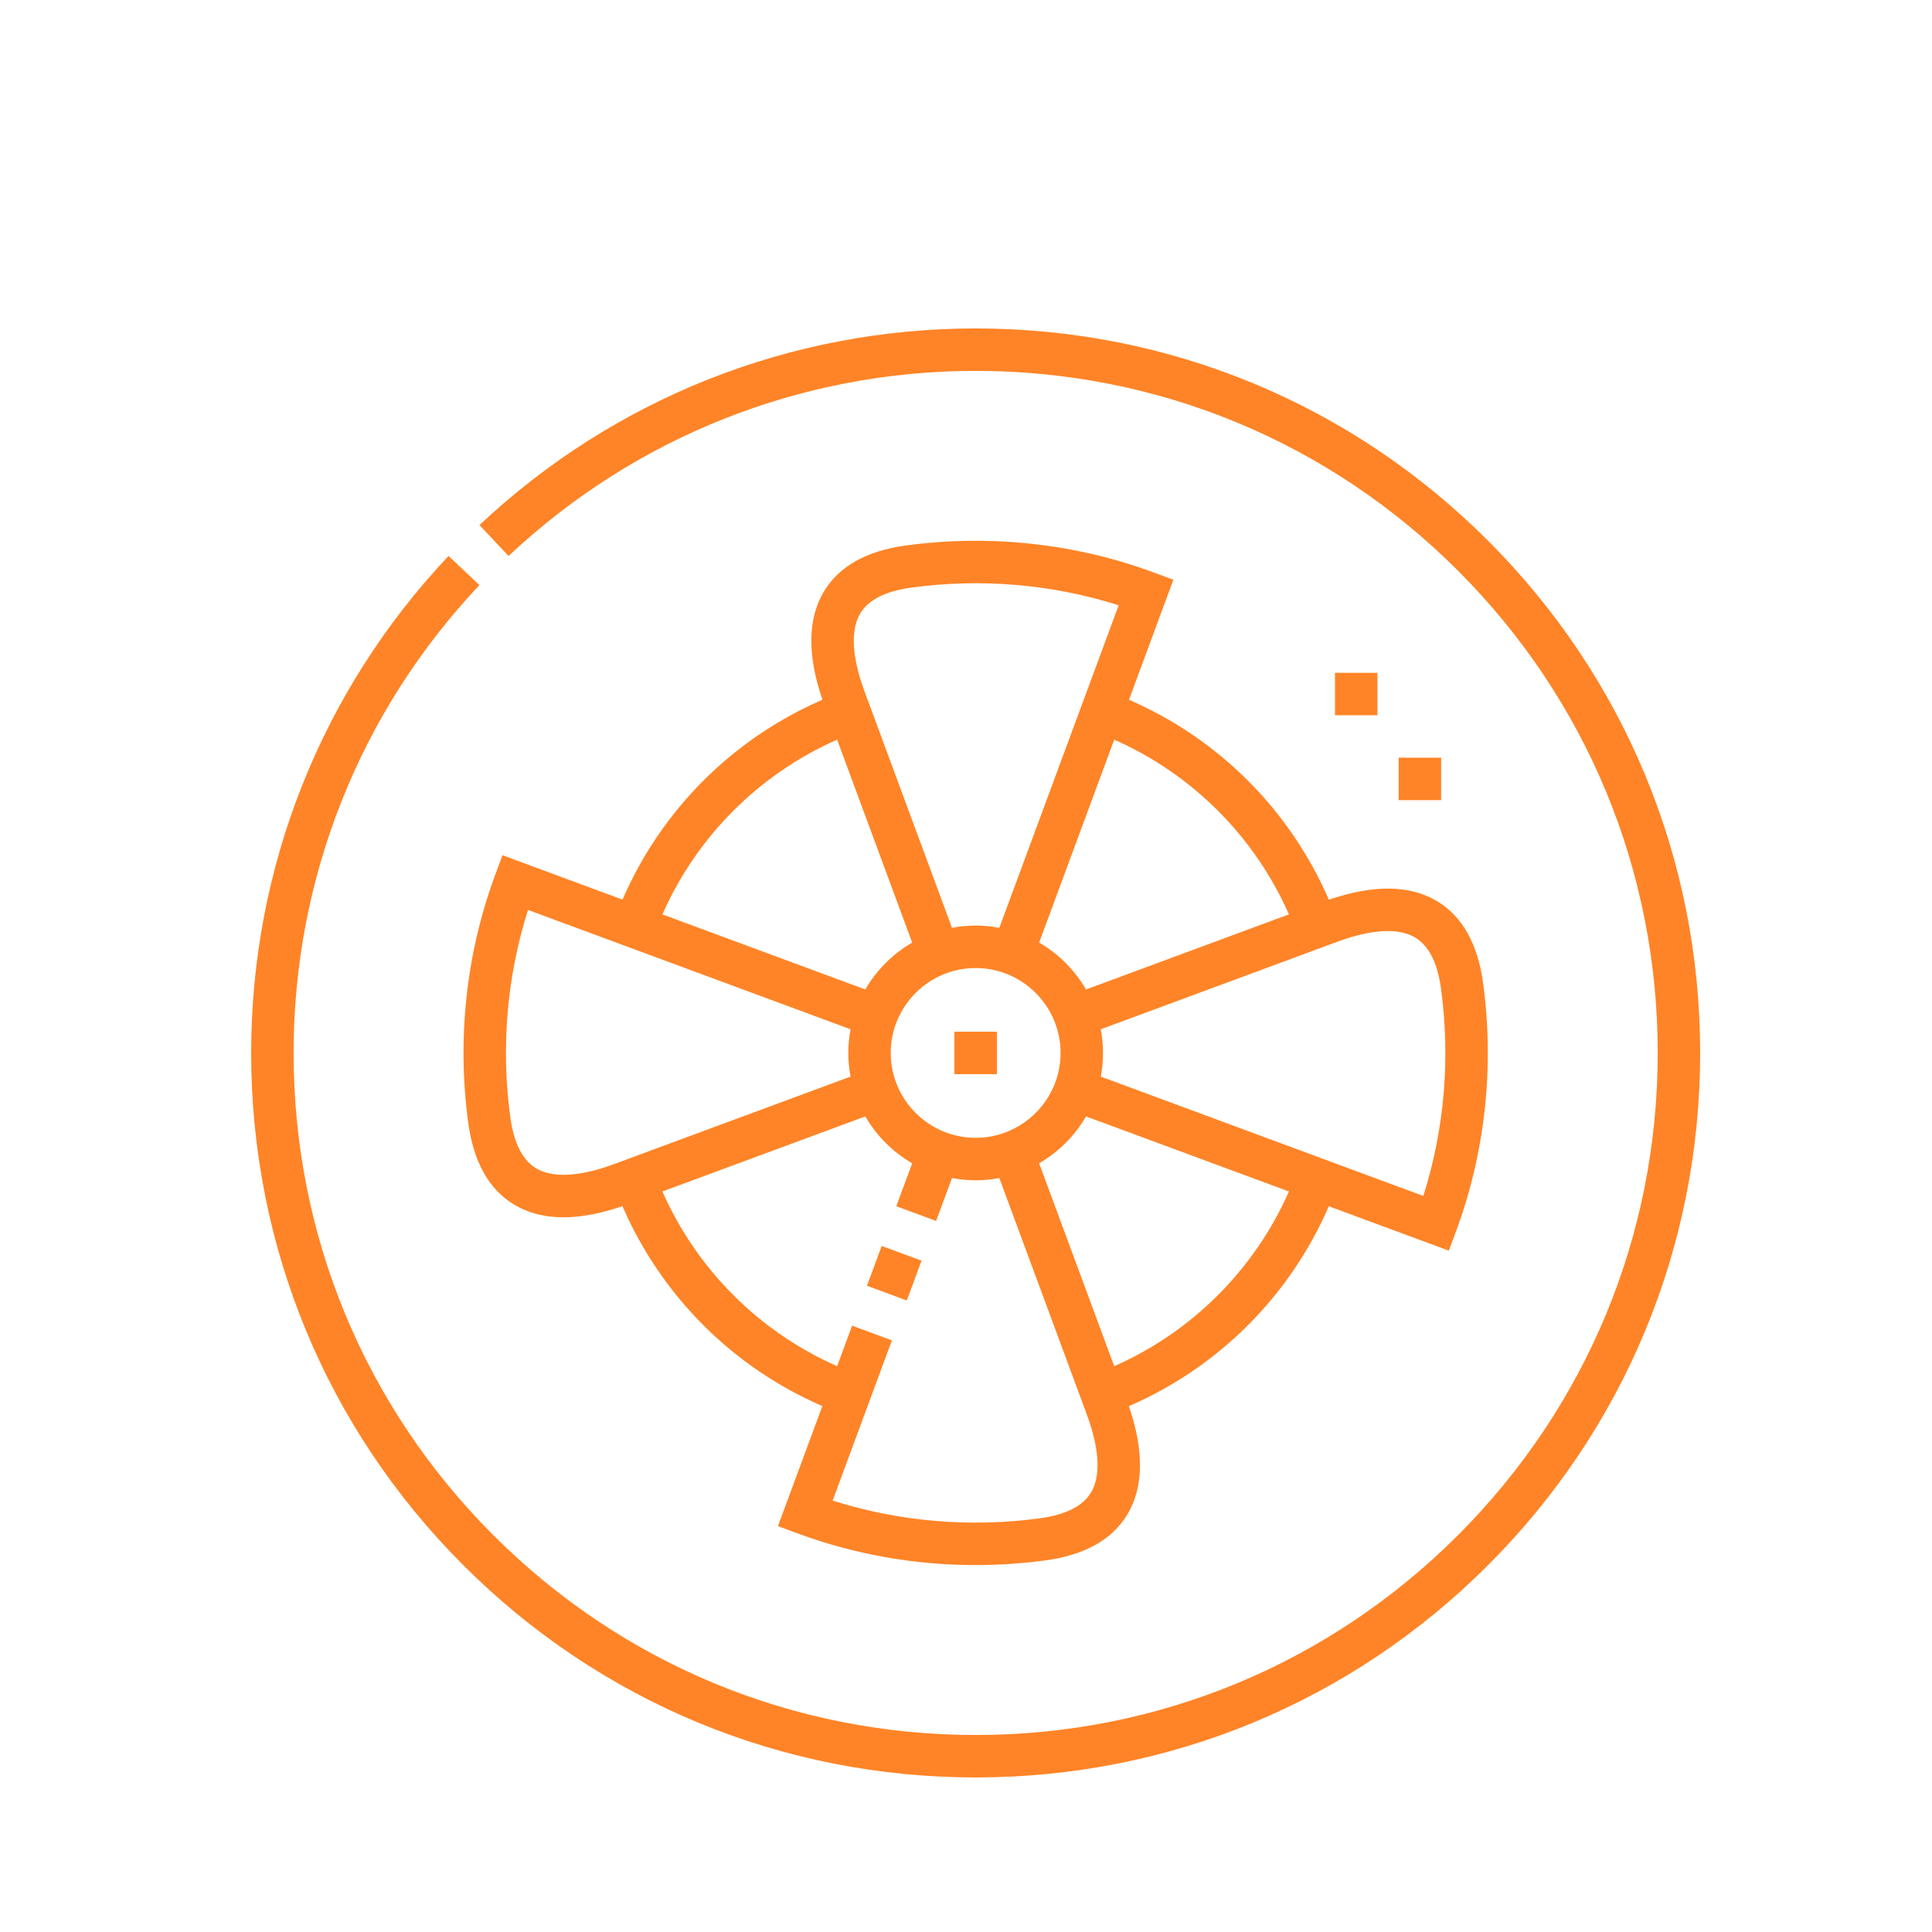 <svg width="100" height="100" viewBox="0 0 100 100" fill="none" xmlns="http://www.w3.org/2000/svg">
<path d="M77.017 27.983C69.934 20.901 60.517 17 50.5 17C40.918 17 31.797 20.614 24.818 27.177L26.323 28.778C32.894 22.6 41.48 19.197 50.5 19.197C59.93 19.197 68.795 22.869 75.463 29.537C82.13 36.205 85.803 45.07 85.803 54.5C85.803 63.93 82.131 72.795 75.463 79.463C68.795 86.13 59.93 89.803 50.5 89.803C41.07 89.803 32.205 86.131 25.537 79.463C18.869 72.795 15.197 63.93 15.197 54.5C15.197 45.459 18.613 36.859 24.815 30.284L23.216 28.776C16.628 35.761 13 44.896 13 54.5C13 64.517 16.901 73.934 23.983 81.017C31.066 88.099 40.483 92 50.5 92C60.517 92 69.934 88.099 77.017 81.017C84.099 73.934 88 64.517 88 54.5C88 44.483 84.099 35.066 77.017 27.983V27.983Z" fill="#FF8427"/>
<path d="M44.874 66.551L45.637 64.49L47.698 65.253L46.935 67.314L44.874 66.551Z" fill="#FF8427"/>
<path d="M32.218 62.43C34.229 67.072 37.923 70.767 42.565 72.78L40.266 78.992L41.296 79.373C44.225 80.457 47.353 81.009 50.501 81.008C51.708 81.008 52.919 80.927 54.122 80.764C56.148 80.488 57.572 79.688 58.354 78.385C59.198 76.978 59.222 75.094 58.431 72.782C63.073 70.771 66.768 67.077 68.78 62.436L74.992 64.734L75.374 63.704C76.873 59.651 77.354 55.216 76.764 50.878C76.488 48.852 75.688 47.428 74.385 46.646C72.979 45.802 71.094 45.778 68.782 46.57C66.771 41.927 63.077 38.233 58.436 36.22L60.734 30.008L59.704 29.627C55.651 28.127 51.216 27.646 46.878 28.236C44.852 28.512 43.428 29.312 42.647 30.615C41.802 32.022 41.778 33.906 42.57 36.218C37.928 38.229 34.233 41.923 32.22 46.564L26.009 44.266L25.627 45.296C24.127 49.349 23.646 53.784 24.237 58.122C24.512 60.148 25.312 61.572 26.615 62.353C27.341 62.789 28.194 63.007 29.167 63.007C30.079 63.007 31.099 62.813 32.218 62.43V62.43ZM56.47 77.254C56.048 77.957 55.159 78.405 53.826 78.586C50.212 79.078 46.527 78.76 43.098 77.67L46.166 69.378L44.105 68.616L43.329 70.714C39.29 68.93 36.07 65.71 34.286 61.671L44.789 57.785C45.37 58.791 46.209 59.63 47.215 60.211L46.393 62.434L48.453 63.196L49.275 60.976C49.672 61.051 50.081 61.092 50.5 61.092C50.919 61.092 51.328 61.051 51.725 60.976L56.252 73.208C56.712 74.453 57.124 76.165 56.47 77.254V77.254ZM50.5 50.105C52.923 50.105 54.895 52.077 54.895 54.5C54.895 56.923 52.923 58.894 50.5 58.894C48.077 58.894 46.105 56.923 46.105 54.5C46.105 52.077 48.077 50.105 50.5 50.105ZM57.672 70.714L53.785 60.211C54.791 59.63 55.63 58.791 56.211 57.785L66.715 61.671C64.93 65.71 61.71 68.93 57.672 70.714V70.714ZM73.254 48.53C73.957 48.952 74.405 49.841 74.587 51.174C75.078 54.788 74.761 58.474 73.67 61.902L56.976 55.725C57.051 55.328 57.092 54.919 57.092 54.5C57.092 54.081 57.051 53.672 56.976 53.275L69.209 48.749C70.453 48.288 72.165 47.876 73.254 48.53V48.53ZM66.715 47.328L56.212 51.215C55.63 50.209 54.791 49.37 53.785 48.789L57.672 38.285C61.71 40.069 64.93 43.289 66.715 47.328V47.328ZM44.531 31.745C44.952 31.043 45.842 30.595 47.174 30.413C50.788 29.922 54.474 30.239 57.902 31.33L51.725 48.024C51.328 47.949 50.919 47.908 50.5 47.908C50.081 47.908 49.672 47.949 49.275 48.024L44.749 35.791C44.288 34.547 43.877 32.835 44.531 31.745V31.745ZM43.329 38.285L47.215 48.789C46.209 49.37 45.37 50.209 44.789 51.215L34.286 47.329C36.07 43.289 39.29 40.069 43.329 38.285V38.285ZM26.414 57.826C25.922 54.211 26.239 50.526 27.33 47.098L44.024 53.275C43.949 53.672 43.908 54.081 43.908 54.5C43.908 54.919 43.949 55.328 44.024 55.725L31.792 60.251C30.547 60.712 28.835 61.123 27.746 60.469C27.043 60.048 26.595 59.158 26.414 57.826V57.826Z" fill="#FF8427"/>
<path d="M72.395 39.218H74.593V41.415H72.395V39.218Z" fill="#FF8427"/>
<path d="M69.099 34.824H71.296V37.021H69.099V34.824Z" fill="#FF8427"/>
<path d="M49.401 53.401H51.599V55.599H49.401V53.401Z" fill="#FF8427"/>
</svg>
